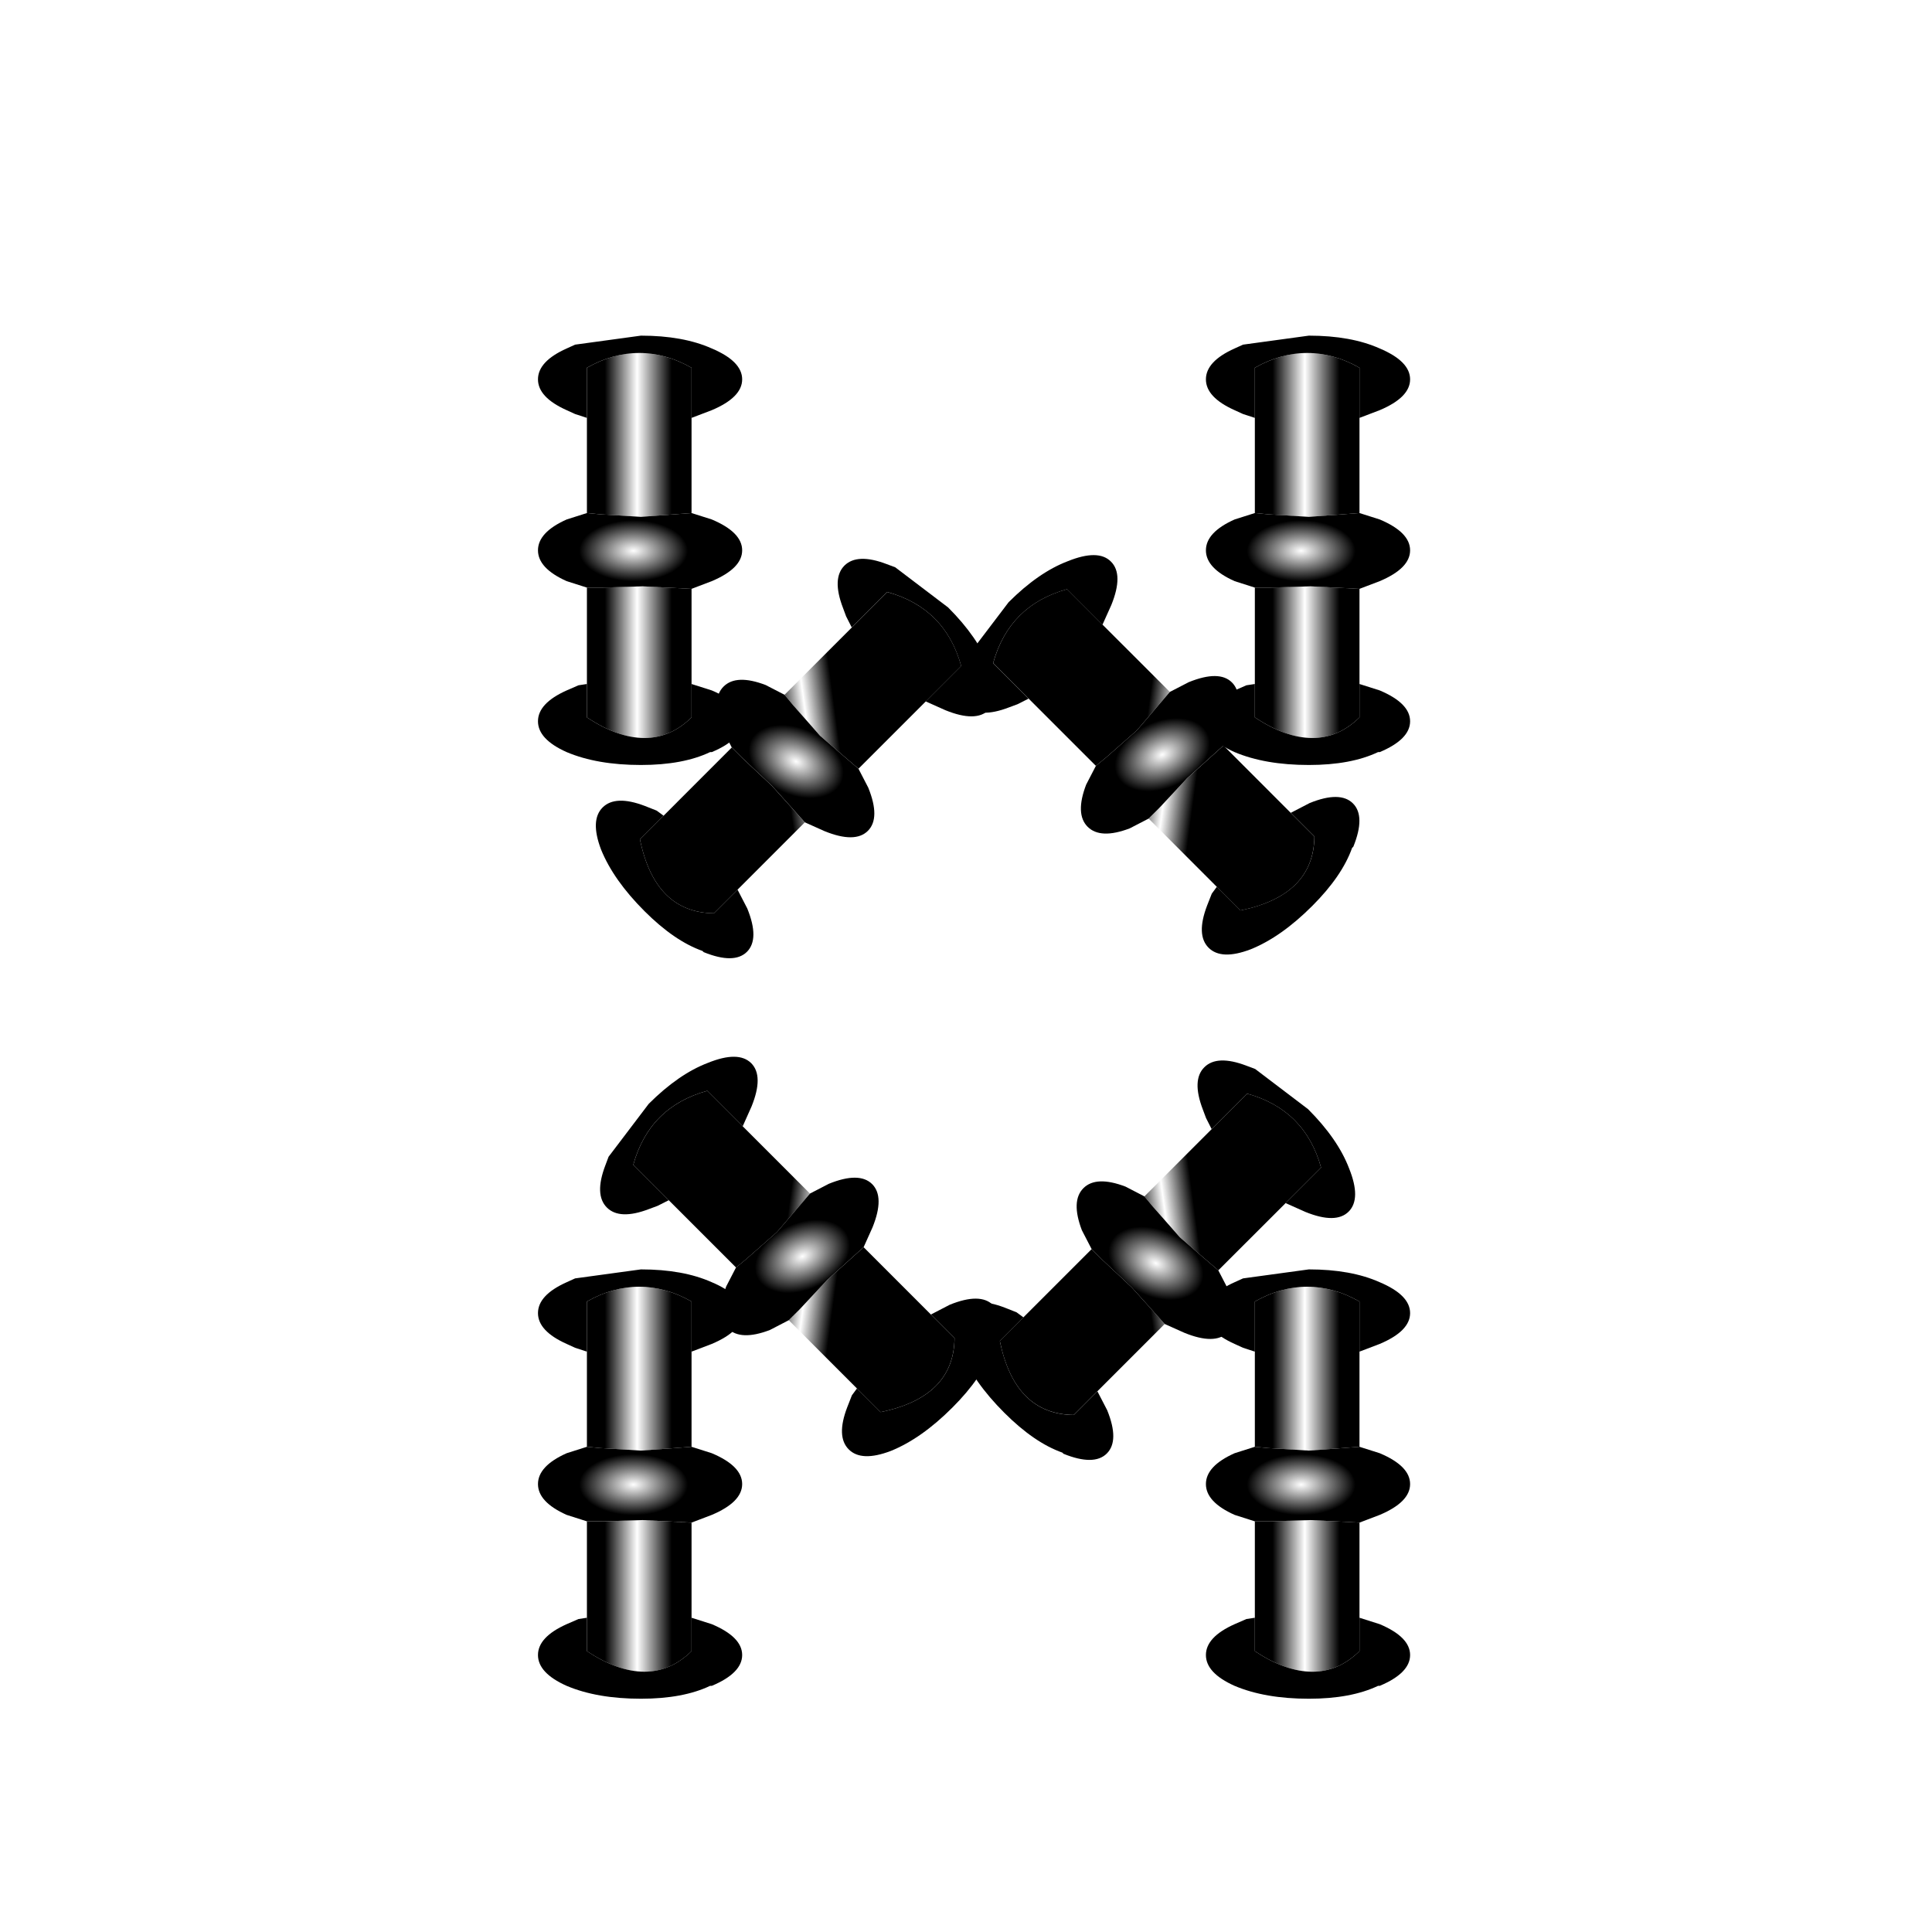 <?xml version="1.0" encoding="utf-8"?>
<!-- Generator: Adobe Illustrator 16.0.3, SVG Export Plug-In . SVG Version: 6.00 Build 0)  -->
<!DOCTYPE svg PUBLIC "-//W3C//DTD SVG 1.1//EN" "http://www.w3.org/Graphics/SVG/1.1/DTD/svg11.dtd">
<svg version="1.1" id="Capa_1" xmlns="http://www.w3.org/2000/svg" xmlns:xlink="http://www.w3.org/1999/xlink" x="0px" y="0px"
	 width="70.866px" height="70.865px" viewBox="62.067 675.067 70.866 70.865" enable-background="new 62.067 675.067 70.866 70.865"
	 xml:space="preserve">
<filter  x="-20%" y="-20%" id="Filter_1" width="140%" height="140%" color-interpolation-filters="sRGB">
	
		<feColorMatrix  result="result1" values="0.6 0 0 0 0 0 0.6 0 0 0.239 0 0 0.6 0 0 0 0 0 1 0" in="SourceGraphic" type="matrix">
		</feColorMatrix>
</filter>
<g transform="matrix( 1, 0, 0, 1, 427.85,223.75) ">
	<g transform="matrix( 1.238, 0, 0, 0.943, -12.3,-20.6) ">
		<g transform="matrix( 1, 0, 0, 1, 0,0) ">
			<g filter="url(#Filter_1)">
				<g id="Symbol_47_0_Layer0_0_FILL_8_">
					
						<linearGradient id="SVGID_1_" gradientUnits="userSpaceOnUse" x1="-536.689" y1="-162.913" x2="-535.089" y2="-162.913" gradientTransform="matrix(1.238 0 0 -0.943 396.816 368.017)">
						<stop  offset="0" style="stop-color:#000000"/>
						<stop  offset="0.482" style="stop-color:#FFFFFF"/>
						<stop  offset="1" style="stop-color:#000000"/>
					</linearGradient>
					<path fill="url(#SVGID_1_)" d="M-268.138,523.298v3.75v1.3c1.233,1.067,2.267,1.067,3.1,0v-1.3v-3.701l-1.45-0.099l-1.199,0.05
						H-268.138 M-265.038,520.398v-3.701v-1.95c-1.033-0.767-2.067-0.767-3.1,0v1.95v3.701l0.4,0.05l1.2,0.099L-265.038,520.398z"/>
					<path d="M-268.388,527.098l-0.35,0.2c-0.567,0.333-0.85,0.733-0.85,1.2c0,0.466,0.283,0.867,0.85,1.199
						c0.6,0.333,1.334,0.501,2.2,0.501c0.833,0,1.517-0.168,2.05-0.501h0.05c0.6-0.332,0.9-0.733,0.9-1.199
						c0-0.467-0.3-0.867-0.9-1.2l-0.6-0.25v1.3c-0.833,1.067-1.867,1.067-3.1,0v-1.3L-268.388,527.098 M-264.438,513.997
						c-0.567-0.333-1.266-0.499-2.1-0.499l-1.95,0.35l-0.25,0.149c-0.567,0.333-0.85,0.734-0.85,1.201
						c0,0.466,0.283,0.866,0.85,1.199l0.25,0.15l0.35,0.15v-1.95c1.034-0.767,2.067-0.767,3.1,0v1.95l0.6-0.3
						c0.6-0.333,0.9-0.733,0.9-1.199C-263.538,514.731-263.838,514.33-264.438,513.997z"/>
					
						<radialGradient id="SVGID_2_" cx="-536.043" cy="-183.936" r="1.3" gradientTransform="matrix(1.238 0 0 -0.916 396.865 353.381)" gradientUnits="userSpaceOnUse">
						<stop  offset="0" style="stop-color:#FFFFFF"/>
						<stop  offset="1" style="stop-color:#000000"/>
					</radialGradient>
					<path fill="url(#SVGID_2_)" d="M-264.438,520.648l-0.6-0.25l-1.5,0.149l-1.2-0.099l-0.4-0.05l-0.6,0.25
						c-0.567,0.332-0.85,0.733-0.85,1.2c0,0.466,0.283,0.866,0.85,1.199l0.6,0.251h0.451l1.199-0.05l1.45,0.099l0.6-0.3
						c0.6-0.333,0.9-0.733,0.9-1.199C-263.538,521.381-263.838,520.98-264.438,520.648z"/>
				</g>
			</g>
		</g>
	</g>
	<g transform="matrix( 1.238, 0, 0, 0.943, -12.3,13.65) ">
		<g transform="matrix( 1, 0, 0, 1, 0,0) ">
			<g filter="url(#Filter_1)">
				<g id="Symbol_47_0_Layer0_0_FILL_8_">
					
						<linearGradient id="SVGID_3_" gradientUnits="userSpaceOnUse" x1="-536.689" y1="-199.229" x2="-535.089" y2="-199.229" gradientTransform="matrix(1.238 0 0 -0.943 396.816 333.767)">
						<stop  offset="0" style="stop-color:#000000"/>
						<stop  offset="0.482" style="stop-color:#FFFFFF"/>
						<stop  offset="1" style="stop-color:#000000"/>
					</linearGradient>
					<path fill="url(#SVGID_3_)" d="M-268.138,523.298v3.751v1.299c1.233,1.067,2.267,1.067,3.1,0v-1.299v-3.701l-1.45-0.099
						l-1.199,0.05H-268.138 M-265.038,520.398v-3.701v-1.95c-1.033-0.767-2.067-0.767-3.1,0v1.95v3.701l0.4,0.05l1.2,0.099
						L-265.038,520.398z"/>
					<path d="M-268.388,527.098l-0.35,0.2c-0.567,0.333-0.85,0.733-0.85,1.2c0,0.466,0.283,0.867,0.85,1.199
						c0.6,0.333,1.334,0.501,2.2,0.501c0.833,0,1.517-0.168,2.05-0.501h0.05c0.6-0.332,0.9-0.733,0.9-1.199
						c0-0.467-0.3-0.867-0.9-1.2l-0.6-0.25v1.299c-0.833,1.067-1.867,1.067-3.1,0v-1.299L-268.388,527.098 M-264.438,513.997
						c-0.567-0.333-1.266-0.499-2.1-0.499l-1.95,0.35l-0.25,0.149c-0.567,0.333-0.85,0.734-0.85,1.201
						c0,0.466,0.283,0.866,0.85,1.199l0.25,0.15l0.35,0.15v-1.95c1.034-0.767,2.067-0.767,3.1,0v1.95l0.6-0.3
						c0.6-0.333,0.9-0.733,0.9-1.199C-263.538,514.731-263.838,514.33-264.438,513.997z"/>
					
						<radialGradient id="SVGID_4_" cx="-536.043" cy="-220.252" r="1.3" gradientTransform="matrix(1.238 0 0 -0.916 396.865 320.119)" gradientUnits="userSpaceOnUse">
						<stop  offset="0" style="stop-color:#FFFFFF"/>
						<stop  offset="1" style="stop-color:#000000"/>
					</radialGradient>
					<path fill="url(#SVGID_4_)" d="M-264.438,520.648l-0.6-0.25l-1.5,0.149l-1.2-0.099l-0.4-0.05l-0.6,0.25
						c-0.567,0.332-0.85,0.733-0.85,1.2c0,0.466,0.283,0.866,0.85,1.199l0.6,0.251h0.451l1.199-0.05l1.45,0.099l0.6-0.3
						c0.6-0.333,0.9-0.733,0.9-1.199C-263.538,521.381-263.838,520.98-264.438,520.648z"/>
				</g>
			</g>
		</g>
	</g>
	<g transform="matrix( 1.238, 0, 0, 0.943, 12.2,13.65) ">
		<g transform="matrix( 1, 0, 0, 1, 0,0) ">
			<g filter="url(#Filter_1)">
				<g id="Symbol_47_0_Layer0_0_FILL_8_">
					
						<linearGradient id="SVGID_5_" gradientUnits="userSpaceOnUse" x1="-556.485" y1="-199.229" x2="-554.885" y2="-199.229" gradientTransform="matrix(1.238 0 0 -0.943 421.316 333.767)">
						<stop  offset="0" style="stop-color:#000000"/>
						<stop  offset="0.482" style="stop-color:#FFFFFF"/>
						<stop  offset="1" style="stop-color:#000000"/>
					</linearGradient>
					<path fill="url(#SVGID_5_)" d="M-268.138,523.298v3.75v1.3c1.233,1.067,2.267,1.067,3.1,0v-1.3v-3.701l-1.45-0.099l-1.199,0.05
						H-268.138 M-265.038,520.398v-3.701v-1.95c-1.033-0.767-2.067-0.767-3.1,0v1.95v3.701l0.4,0.05l1.2,0.099L-265.038,520.398z"/>
					<path d="M-268.388,527.098l-0.35,0.2c-0.567,0.333-0.85,0.733-0.85,1.2c0,0.466,0.283,0.867,0.85,1.199
						c0.6,0.333,1.334,0.501,2.2,0.501c0.833,0,1.517-0.168,2.05-0.501h0.05c0.6-0.332,0.9-0.733,0.9-1.199
						c0-0.467-0.3-0.867-0.9-1.2l-0.6-0.25v1.3c-0.833,1.067-1.867,1.067-3.1,0v-1.3L-268.388,527.098 M-264.438,513.997
						c-0.567-0.333-1.266-0.499-2.1-0.499l-1.95,0.35l-0.25,0.149c-0.567,0.333-0.85,0.734-0.85,1.201
						c0,0.466,0.283,0.866,0.85,1.199l0.25,0.15l0.35,0.15v-1.95c1.034-0.767,2.067-0.767,3.1,0v1.95l0.6-0.3
						c0.6-0.333,0.9-0.733,0.9-1.199C-263.538,514.731-263.838,514.33-264.438,513.997z"/>
					
						<radialGradient id="SVGID_6_" cx="-555.839" cy="-220.252" r="1.3" gradientTransform="matrix(1.238 0 0 -0.916 421.365 320.119)" gradientUnits="userSpaceOnUse">
						<stop  offset="0" style="stop-color:#FFFFFF"/>
						<stop  offset="1" style="stop-color:#000000"/>
					</radialGradient>
					<path fill="url(#SVGID_6_)" d="M-264.438,520.648l-0.6-0.25l-1.5,0.149l-1.2-0.099l-0.4-0.05l-0.6,0.25
						c-0.567,0.332-0.85,0.733-0.85,1.2c0,0.466,0.283,0.866,0.85,1.199l0.6,0.251h0.451l1.199-0.05l1.45,0.099l0.6-0.3
						c0.6-0.333,0.9-0.733,0.9-1.199C-263.538,521.381-263.838,520.98-264.438,520.648z"/>
				</g>
			</g>
		</g>
	</g>
	<g transform="matrix( 1.238, 0, 0, 0.943, 12.2,-20.6) ">
		<g transform="matrix( 1, 0, 0, 1, 0,0) ">
			<g filter="url(#Filter_1)">
				<g id="Symbol_47_0_Layer0_0_FILL_8_">
					
						<linearGradient id="SVGID_7_" gradientUnits="userSpaceOnUse" x1="-556.485" y1="-162.913" x2="-554.885" y2="-162.913" gradientTransform="matrix(1.238 0 0 -0.943 421.316 368.017)">
						<stop  offset="0" style="stop-color:#000000"/>
						<stop  offset="0.482" style="stop-color:#FFFFFF"/>
						<stop  offset="1" style="stop-color:#000000"/>
					</linearGradient>
					<path fill="url(#SVGID_7_)" d="M-268.138,523.298v3.75v1.3c1.233,1.067,2.267,1.067,3.1,0v-1.3v-3.701l-1.45-0.099l-1.199,0.05
						H-268.138 M-265.038,520.398v-3.701v-1.95c-1.033-0.767-2.067-0.767-3.1,0v1.95v3.701l0.4,0.05l1.2,0.099L-265.038,520.398z"/>
					<path d="M-268.388,527.098l-0.35,0.2c-0.567,0.333-0.85,0.733-0.85,1.2c0,0.466,0.283,0.867,0.85,1.199
						c0.6,0.333,1.334,0.501,2.2,0.501c0.833,0,1.517-0.168,2.05-0.501h0.05c0.6-0.332,0.9-0.733,0.9-1.199
						c0-0.467-0.3-0.867-0.9-1.2l-0.6-0.25v1.3c-0.833,1.067-1.867,1.067-3.1,0v-1.3L-268.388,527.098 M-264.438,513.997
						c-0.567-0.333-1.266-0.499-2.1-0.499l-1.95,0.35l-0.25,0.149c-0.567,0.333-0.85,0.734-0.85,1.201
						c0,0.466,0.283,0.866,0.85,1.199l0.25,0.15l0.35,0.15v-1.95c1.034-0.767,2.067-0.767,3.1,0v1.95l0.6-0.3
						c0.6-0.333,0.9-0.733,0.9-1.199C-263.538,514.731-263.838,514.33-264.438,513.997z"/>
					
						<radialGradient id="SVGID_8_" cx="-555.839" cy="-183.936" r="1.3" gradientTransform="matrix(1.238 0 0 -0.916 421.365 353.382)" gradientUnits="userSpaceOnUse">
						<stop  offset="0" style="stop-color:#FFFFFF"/>
						<stop  offset="1" style="stop-color:#000000"/>
					</radialGradient>
					<path fill="url(#SVGID_8_)" d="M-264.438,520.648l-0.6-0.25l-1.5,0.149l-1.2-0.099l-0.4-0.05l-0.6,0.25
						c-0.567,0.332-0.85,0.733-0.85,1.2c0,0.466,0.283,0.866,0.85,1.199l0.6,0.251h0.451l1.199-0.05l1.45,0.099l0.6-0.3
						c0.6-0.333,0.9-0.733,0.9-1.199C-263.538,521.381-263.838,520.98-264.438,520.648z"/>
				</g>
			</g>
		</g>
	</g>
	<g transform="matrix( 0.875, 0.875, -0.667, 0.667, 6.6,5.3) ">
		<g transform="matrix( 1, 0, 0, 1, 0,0) ">
			<g filter="url(#Filter_1)">
				<g id="Symbol_47_0_Layer0_0_FILL_8_">
					
						<linearGradient id="SVGID_9_" gradientUnits="userSpaceOnUse" x1="-303.977" y1="-60.485" x2="-302.377" y2="-60.485" gradientTransform="matrix(0.875 -0.875 -0.667 -0.667 317.566 309.839)">
						<stop  offset="0" style="stop-color:#000000"/>
						<stop  offset="0.482" style="stop-color:#FFFFFF"/>
						<stop  offset="1" style="stop-color:#000000"/>
					</linearGradient>
					<path fill="url(#SVGID_9_)" d="M91.139,617.824v3.75l0.001,1.3c1.233,1.067,2.266,1.067,3.1,0l-0.001-1.3v-3.701l-1.45-0.1
						l-1.2,0.051L91.139,617.824 M94.239,614.924l0.001-3.7v-1.951c-1.034-0.767-2.067-0.767-3.1,0v1.951v3.699l0.4,0.05l1.2,0.1
						L94.239,614.924z"/>
					<path d="M90.89,621.625l-0.35,0.199c-0.566,0.333-0.849,0.734-0.85,1.2s0.283,0.867,0.85,1.2c0.6,0.333,1.334,0.501,2.2,0.5
						c0.834,0,1.517-0.166,2.051-0.5h0.049c0.6-0.334,0.901-0.734,0.901-1.199c0-0.467-0.3-0.867-0.9-1.2l-0.6-0.25l0.001,1.3
						c-0.834,1.067-1.868,1.067-3.1,0l-0.001-1.3L90.89,621.625 M94.84,608.523c-0.567-0.332-1.267-0.499-2.1-0.499l-1.95,0.35
						l-0.251,0.15c-0.566,0.333-0.85,0.733-0.85,1.2c-0.001,0.466,0.283,0.867,0.85,1.2l0.251,0.15l0.35,0.15v-1.951
						c1.033-0.767,2.066-0.767,3.1,0v1.951l0.6-0.301c0.6-0.333,0.9-0.733,0.9-1.2C95.739,609.257,95.439,608.856,94.84,608.523z"/>
					
						<radialGradient id="SVGID_10_" cx="-317.001" cy="-78.774" r="1.3" gradientTransform="matrix(0.875 -0.85 -0.667 -0.648 317.616 295.951)" gradientUnits="userSpaceOnUse">
						<stop  offset="0" style="stop-color:#FFFFFF"/>
						<stop  offset="1" style="stop-color:#000000"/>
					</radialGradient>
					<path fill="url(#SVGID_10_)" d="M94.839,615.174l-0.6-0.25l-1.5,0.149l-1.2-0.1l-0.4-0.05l-0.6,0.25
						c-0.566,0.333-0.85,0.733-0.85,1.2c0,0.467,0.283,0.866,0.85,1.2l0.6,0.25l0.45,0.001l1.2-0.051l1.45,0.1l0.6-0.3
						c0.6-0.332,0.9-0.733,0.899-1.199C95.74,615.908,95.439,615.508,94.839,615.174z"/>
				</g>
			</g>
		</g>
	</g>
	<g transform="matrix( 0.875, -0.875, 0.667, 0.667, -6.6,5.3) ">
		<g transform="matrix( 1, 0, 0, 1, 0,0) ">
			<g filter="url(#Filter_1)">
				<g id="Symbol_47_0_Layer0_0_FILL_8_">
					
						<linearGradient id="SVGID_11_" gradientUnits="userSpaceOnUse" x1="-719.681" y1="-442.711" x2="-718.081" y2="-442.711" gradientTransform="matrix(0.875 0.875 0.667 -0.667 454.526 456.014)">
						<stop  offset="0" style="stop-color:#000000"/>
						<stop  offset="0.482" style="stop-color:#FFFFFF"/>
						<stop  offset="1" style="stop-color:#000000"/>
					</linearGradient>
					<path fill="url(#SVGID_11_)" d="M-471.254,123.083l-0.001,3.75v1.3c1.234,1.067,2.267,1.067,3.1,0v-1.3l0.001-3.7l-1.451-0.1
						l-1.2,0.05H-471.254 M-468.154,120.183v-3.699v-1.951c-1.033-0.767-2.066-0.767-3.1,0v1.951v3.699l0.4,0.051l1.201,0.1
						L-468.154,120.183z"/>
					<path d="M-471.504,126.883l-0.35,0.201c-0.567,0.332-0.85,0.733-0.85,1.199c-0.001,0.468,0.283,0.867,0.85,1.2
						c0.6,0.334,1.334,0.501,2.2,0.5c0.833,0.001,1.517-0.165,2.05-0.499h0.05c0.6-0.333,0.899-0.734,0.9-1.2
						c0-0.467-0.3-0.867-0.9-1.2l-0.6-0.25v1.3c-0.833,1.067-1.866,1.067-3.1,0v-1.3L-471.504,126.883 M-467.554,113.783
						c-0.567-0.334-1.267-0.5-2.1-0.501l-1.95,0.351l-0.25,0.149c-0.566,0.333-0.85,0.734-0.85,1.2c0,0.467,0.283,0.867,0.85,1.2
						l0.251,0.15l0.349,0.151v-1.951c1.034-0.767,2.067-0.767,3.1,0v1.951l0.6-0.301c0.6-0.333,0.9-0.733,0.901-1.199
						C-466.654,114.516-466.954,114.116-467.554,113.783z"/>
					
						<radialGradient id="SVGID_12_" cx="-716.622" cy="-445.527" r="1.3" gradientTransform="matrix(0.875 0.85 0.667 -0.648 454.576 442.126)" gradientUnits="userSpaceOnUse">
						<stop  offset="0" style="stop-color:#FFFFFF"/>
						<stop  offset="1" style="stop-color:#000000"/>
					</radialGradient>
					<path fill="url(#SVGID_12_)" d="M-467.554,120.433l-0.6-0.25l-1.499,0.15l-1.201-0.1l-0.4-0.051l-0.6,0.25
						c-0.567,0.334-0.85,0.734-0.85,1.201c0.001,0.466,0.283,0.867,0.85,1.199l0.6,0.25h0.45l1.2-0.05l1.451,0.1l0.6-0.299
						c0.6-0.334,0.899-0.734,0.9-1.2C-466.654,121.167-466.954,120.766-467.554,120.433z"/>
				</g>
			</g>
		</g>
	</g>
	<g transform="matrix( 0.875, -0.875, 0.667, 0.667, 6.6,-13.1) ">
		<g transform="matrix( 1, 0, 0, 1, 0,0) ">
			<g filter="url(#Filter_1)">
				<g id="Symbol_47_0_Layer0_0_FILL_8_">
					
						<linearGradient id="SVGID_13_" gradientUnits="userSpaceOnUse" x1="-737.737" y1="-438.812" x2="-736.137" y2="-438.812" gradientTransform="matrix(0.875 0.875 0.667 -0.667 467.725 474.415)">
						<stop  offset="0" style="stop-color:#000000"/>
						<stop  offset="0.482" style="stop-color:#FFFFFF"/>
						<stop  offset="1" style="stop-color:#000000"/>
					</linearGradient>
					<path fill="url(#SVGID_13_)" d="M-471.254,123.083l-0.001,3.75v1.3c1.234,1.066,2.268,1.066,3.1,0v-1.3l0.001-3.7l-1.45-0.1
						l-1.2,0.051H-471.254 M-468.154,120.182l-0.001-3.7l0.001-1.95c-1.033-0.767-2.067-0.767-3.1,0v1.951v3.699l0.4,0.051l1.2,0.1
						L-468.154,120.182z"/>
					<path d="M-471.504,126.883l-0.35,0.2c-0.567,0.334-0.85,0.733-0.85,1.2c0,0.467,0.283,0.867,0.85,1.2
						c0.6,0.334,1.333,0.5,2.2,0.5c0.834,0,1.517-0.167,2.051-0.5l0.05,0.001c0.6-0.334,0.9-0.734,0.9-1.2
						c0-0.467-0.3-0.868-0.899-1.201l-0.601-0.25v1.3c-0.832,1.066-1.866,1.066-3.1,0v-1.3L-471.504,126.883 M-467.554,113.782
						c-0.566-0.333-1.267-0.499-2.1-0.499l-1.95,0.35l-0.251,0.15c-0.566,0.333-0.85,0.733-0.85,1.2s0.283,0.867,0.85,1.199
						l0.249,0.15l0.35,0.151v-1.951c1.033-0.767,2.067-0.767,3.1,0l-0.001,1.95l0.6-0.299c0.6-0.334,0.901-0.734,0.9-1.2
						C-466.653,114.516-466.954,114.116-467.554,113.782z"/>
					
						<radialGradient id="SVGID_14_" cx="-734.678" cy="-441.627" r="1.3" gradientTransform="matrix(0.875 0.85 0.667 -0.648 467.775 459.997)" gradientUnits="userSpaceOnUse">
						<stop  offset="0" style="stop-color:#FFFFFF"/>
						<stop  offset="1" style="stop-color:#000000"/>
					</radialGradient>
					<path fill="url(#SVGID_14_)" d="M-467.554,120.434l-0.6-0.251l-1.5,0.15l-1.2-0.1l-0.4-0.051l-0.6,0.25
						c-0.566,0.333-0.85,0.733-0.85,1.2c0.001,0.466,0.283,0.867,0.85,1.2l0.6,0.25h0.45l1.2-0.051l1.45,0.1l0.6-0.301
						c0.6-0.333,0.9-0.733,0.9-1.2C-466.654,121.166-466.954,120.767-467.554,120.434z"/>
				</g>
			</g>
		</g>
	</g>
	<g transform="matrix( 0.875, 0.875, -0.667, 0.667, -6.6,-13.1) ">
		<g transform="matrix( 1, 0, 0, 1, 0,0) ">
			<g filter="url(#Filter_1)">
				<g id="Symbol_47_0_Layer0_0_FILL_8_">
					
						<linearGradient id="SVGID_15_" gradientUnits="userSpaceOnUse" x1="-285.922" y1="-56.586" x2="-284.322" y2="-56.586" gradientTransform="matrix(0.875 -0.875 -0.667 -0.667 304.367 328.238)">
						<stop  offset="0" style="stop-color:#000000"/>
						<stop  offset="0.482" style="stop-color:#FFFFFF"/>
						<stop  offset="1" style="stop-color:#000000"/>
					</linearGradient>
					<path fill="url(#SVGID_15_)" d="M91.139,617.824l0.001,3.75v1.3c1.233,1.066,2.266,1.066,3.1,0v-1.3l-0.001-3.7l-1.45-0.1
						l-1.2,0.05L91.139,617.824 M94.24,614.923v-3.699v-1.951c-1.034-0.767-2.067-0.767-3.1,0v1.951v3.699l0.4,0.051l1.2,0.1
						L94.24,614.923z"/>
					<path d="M90.889,621.624l-0.35,0.199c-0.566,0.333-0.849,0.734-0.85,1.2c0,0.467,0.283,0.867,0.85,1.201
						c0.6,0.333,1.334,0.499,2.2,0.499c0.834,0,1.517-0.166,2.051-0.5h0.05c0.6-0.333,0.899-0.734,0.9-1.2
						c-0.001-0.466-0.301-0.866-0.901-1.199l-0.599-0.25v1.3c-0.834,1.066-1.867,1.066-3.1,0v-1.3L90.889,621.624 M94.84,608.524
						c-0.567-0.334-1.267-0.5-2.101-0.5l-1.95,0.35l-0.251,0.15c-0.566,0.333-0.849,0.734-0.85,1.2
						c0.001,0.466,0.283,0.867,0.851,1.2l0.249,0.15l0.35,0.15v-1.951c1.033-0.767,2.066-0.767,3.1,0v1.951l0.6-0.301
						c0.6-0.333,0.9-0.733,0.901-1.199C95.739,609.258,95.44,608.857,94.84,608.524z"/>
					
						<radialGradient id="SVGID_16_" cx="-298.945" cy="-74.875" r="1.3" gradientTransform="matrix(0.875 -0.85 -0.667 -0.648 304.417 313.82)" gradientUnits="userSpaceOnUse">
						<stop  offset="0" style="stop-color:#FFFFFF"/>
						<stop  offset="1" style="stop-color:#000000"/>
					</radialGradient>
					<path fill="url(#SVGID_16_)" d="M94.84,615.174l-0.6-0.25l-1.5,0.15l-1.2-0.1l-0.4-0.051l-0.6,0.251
						c-0.566,0.333-0.85,0.732-0.85,1.2c-0.001,0.466,0.283,0.866,0.849,1.199l0.6,0.25l0.45-0.001l1.2-0.05l1.45,0.1l0.6-0.3
						c0.6-0.333,0.9-0.733,0.9-1.2C95.739,615.907,95.44,615.507,94.84,615.174z"/>
				</g>
			</g>
		</g>
	</g>
</g>
</svg>
